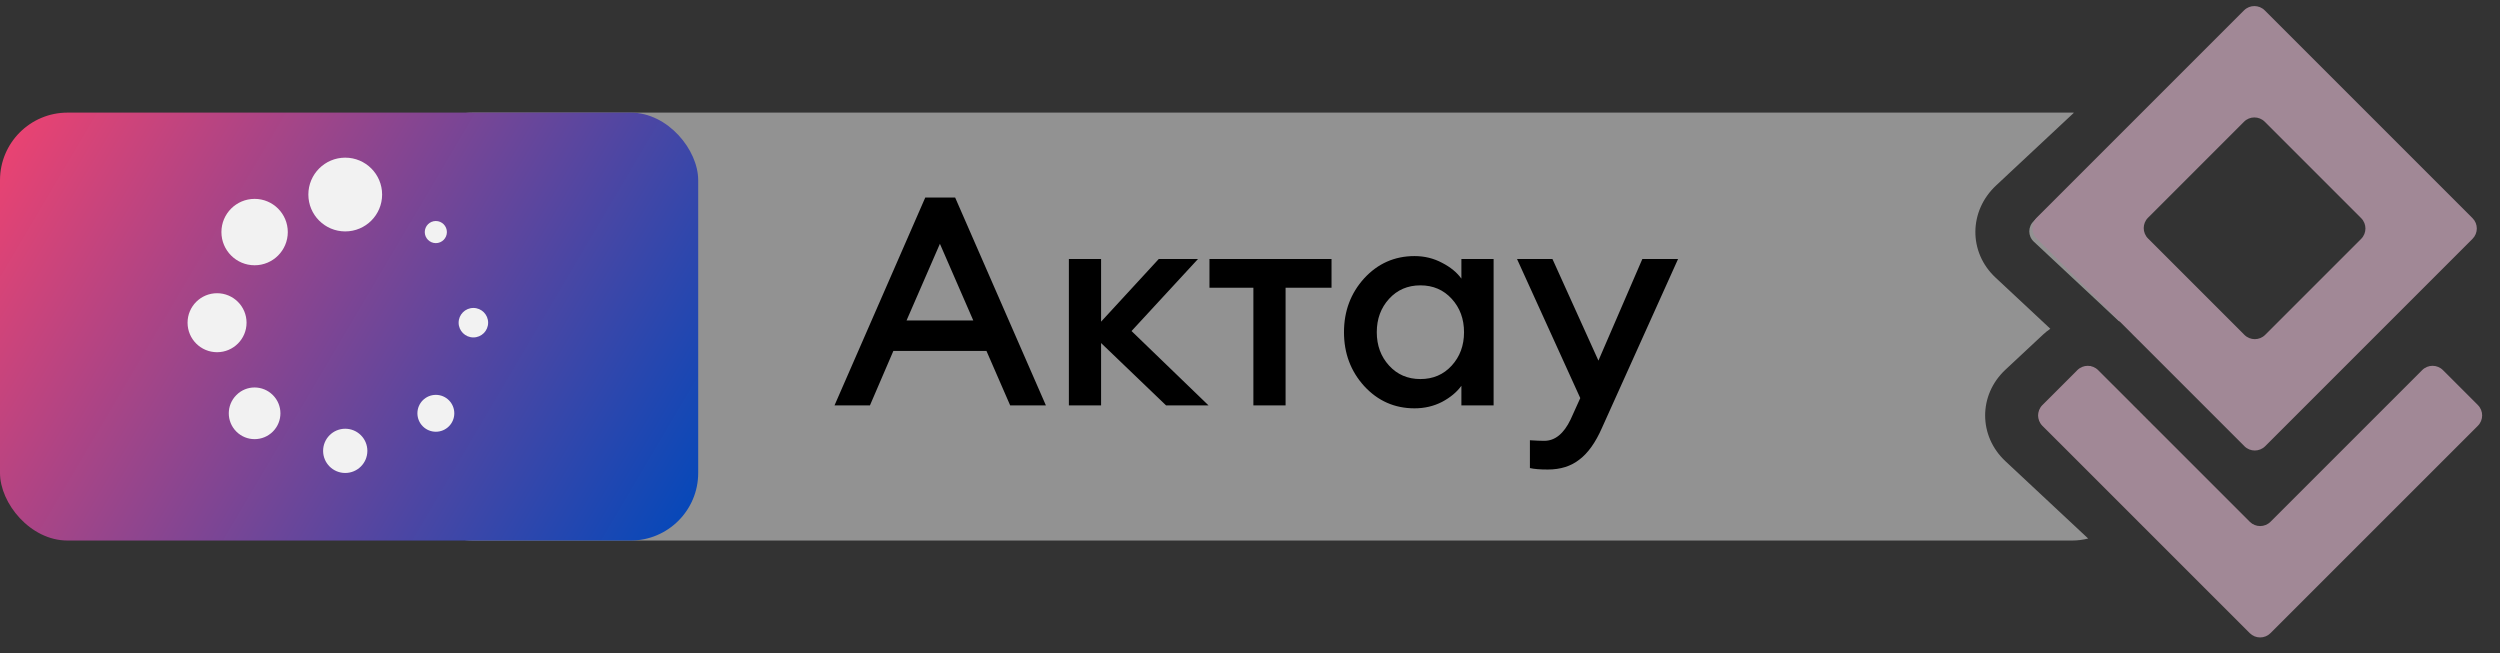 <?xml version="1.0" encoding="UTF-8"?> <svg xmlns="http://www.w3.org/2000/svg" width="111" height="29" viewBox="0 0 111 29" fill="none"><rect x="0" y="0" width="111" height="29" fill="#333333" stroke="none"/><path d="M92.085 5.002L88.627 8.234C87.411 9.37 87.398 11.201 88.6 12.323L91.034 14.597C90.919 14.678 90.807 14.765 90.702 14.863L89.041 16.415C87.84 17.537 87.84 19.356 89.041 20.478L92.715 23.911C92.486 23.967 92.247 24 92 24H21C19.343 24 18 22.657 18 21V8C18 6.344 19.343 5 21 5H92C92.028 5 92.057 5.002 92.085 5.002ZM95 18.301V21C95 21.554 94.846 22.07 94.585 22.515L90.723 18.907C90.451 18.652 90.451 18.24 90.723 17.986L92.384 16.434C92.501 16.325 92.651 16.265 92.804 16.25L95 18.301ZM94.3 6.076C94.736 6.597 95 7.268 95 8V14.819C94.719 14.568 94.401 14.376 94.061 14.244L90.303 10.732C90.031 10.478 90.033 10.063 90.309 9.805L94.3 6.076Z" fill="#F2F2F2" fill-opacity="0.5"></path><path d="M109.779 10.606C110.034 10.352 110.034 9.939 109.779 9.685L100.555 0.461C100.301 0.206 99.888 0.206 99.634 0.461L90.428 9.667C90.174 9.921 90.174 10.334 90.428 10.588L99.652 19.812C99.906 20.066 100.319 20.066 100.573 19.812L109.779 10.606ZM95.372 10.588C95.118 10.333 95.118 9.921 95.372 9.667L99.634 5.405C99.888 5.151 100.301 5.151 100.555 5.405L104.835 9.685C105.089 9.94 105.089 10.352 104.835 10.606L100.573 14.868C100.319 15.122 99.907 15.122 99.652 14.868L95.372 10.588Z" fill="#A18896"></path><path d="M102.822 26.099L110.017 18.905C110.271 18.65 110.271 18.238 110.017 17.984L108.466 16.433C108.211 16.178 107.799 16.178 107.545 16.433L100.811 23.166C100.556 23.421 100.144 23.421 99.89 23.166L93.156 16.433C92.902 16.179 92.49 16.179 92.235 16.433L90.683 17.985C90.429 18.239 90.429 18.652 90.683 18.906L97.877 26.1L99.889 28.111C100.143 28.366 100.556 28.366 100.81 28.111L102.822 26.099Z" fill="#A18896"></path><path d="M37.052 18L41.082 8.77H42.408L46.438 18H44.852L43.799 15.582H39.665L38.625 18H37.052ZM41.732 10.824L40.25 14.23H43.214L41.732 10.824ZM51.774 18L48.888 15.231V18H47.458V11.5H48.888V14.282L51.449 11.5H53.191L50.24 14.698L53.659 18H51.774ZM55.65 18V12.774H53.7V11.5H59.12V12.774H57.08V18H55.65ZM62.806 18.13C61.922 18.13 61.176 17.801 60.57 17.142C59.972 16.483 59.673 15.686 59.673 14.75C59.673 13.814 59.972 13.017 60.57 12.358C61.176 11.699 61.922 11.37 62.806 11.37C63.248 11.37 63.655 11.47 64.028 11.669C64.4 11.86 64.686 12.094 64.886 12.371V11.5H66.316V18H64.886V17.129C64.686 17.406 64.4 17.645 64.028 17.844C63.655 18.035 63.248 18.13 62.806 18.13ZM61.675 16.232C62.039 16.631 62.502 16.83 63.066 16.83C63.629 16.83 64.093 16.631 64.457 16.232C64.821 15.833 65.003 15.339 65.003 14.75C65.003 14.161 64.821 13.667 64.457 13.268C64.093 12.869 63.629 12.67 63.066 12.67C62.502 12.67 62.039 12.869 61.675 13.268C61.311 13.667 61.129 14.161 61.129 14.75C61.129 15.339 61.311 15.833 61.675 16.232ZM74.506 11.5L71.126 19.001C70.84 19.651 70.506 20.119 70.125 20.405C69.752 20.7 69.284 20.847 68.721 20.847C68.374 20.847 68.11 20.825 67.928 20.782V19.547C68.188 19.564 68.4 19.573 68.565 19.573C69.042 19.573 69.432 19.257 69.735 18.624L70.164 17.675L67.356 11.5H68.929L70.97 16.011L72.92 11.5H74.506Z" fill="black"></path><rect y="5" width="31" height="19" rx="3" fill="url(#paint0_linear_17_18836)"></rect><g clip-path="url(#clip0_17_18836)"><path d="M15.328 10.275C16.233 10.275 16.966 9.542 16.966 8.638C16.966 7.734 16.233 7 15.328 7C14.424 7 13.691 7.734 13.691 8.638C13.691 9.542 14.424 10.275 15.328 10.275Z" fill="#F2F2F2"></path><path d="M15.328 21C15.871 21 16.311 20.561 16.311 20.018C16.311 19.476 15.871 19.036 15.328 19.036C14.786 19.036 14.346 19.476 14.346 20.018C14.346 20.561 14.786 21 15.328 21Z" fill="#F2F2F2"></path><path d="M11.305 11.778C12.118 11.778 12.778 11.118 12.778 10.304C12.778 9.49 12.118 8.83 11.305 8.83C10.491 8.83 9.831 9.49 9.831 10.304C9.831 11.118 10.491 11.778 11.305 11.778Z" fill="#F2F2F2"></path><path d="M19.352 19.169C19.804 19.169 20.171 18.803 20.171 18.351C20.171 17.898 19.804 17.532 19.352 17.532C18.9 17.532 18.533 17.898 18.533 18.351C18.533 18.803 18.9 19.169 19.352 19.169Z" fill="#F2F2F2"></path><path d="M9.638 15.638C10.361 15.638 10.947 15.052 10.947 14.328C10.947 13.605 10.361 13.019 9.638 13.019C8.914 13.019 8.328 13.605 8.328 14.328C8.328 15.052 8.914 15.638 9.638 15.638Z" fill="#F2F2F2"></path><path d="M21.018 14.982C21.38 14.982 21.673 14.689 21.673 14.328C21.673 13.966 21.38 13.673 21.018 13.673C20.657 13.673 20.363 13.966 20.363 14.328C20.363 14.689 20.657 14.982 21.018 14.982Z" fill="#F2F2F2"></path><path d="M10.494 17.542C10.046 17.99 10.046 18.714 10.494 19.162C10.941 19.61 11.667 19.61 12.115 19.162C12.563 18.714 12.563 17.99 12.115 17.542C11.667 17.093 10.942 17.089 10.494 17.542Z" fill="#F2F2F2"></path><path d="M19.351 10.795C19.622 10.795 19.842 10.575 19.842 10.304C19.842 10.033 19.622 9.813 19.351 9.813C19.08 9.813 18.86 10.033 18.86 10.304C18.86 10.575 19.08 10.795 19.351 10.795Z" fill="#F2F2F2"></path></g><defs><linearGradient id="paint0_linear_17_18836" x1="0.108" y1="5" x2="31.262" y2="23.374" gradientUnits="userSpaceOnUse"><stop stop-color="#EF4370"></stop><stop offset="1" stop-color="#0148BB"></stop></linearGradient><clipPath id="clip0_17_18836"><rect width="14" height="14" fill="white" transform="translate(8 7)"></rect></clipPath></defs></svg> 